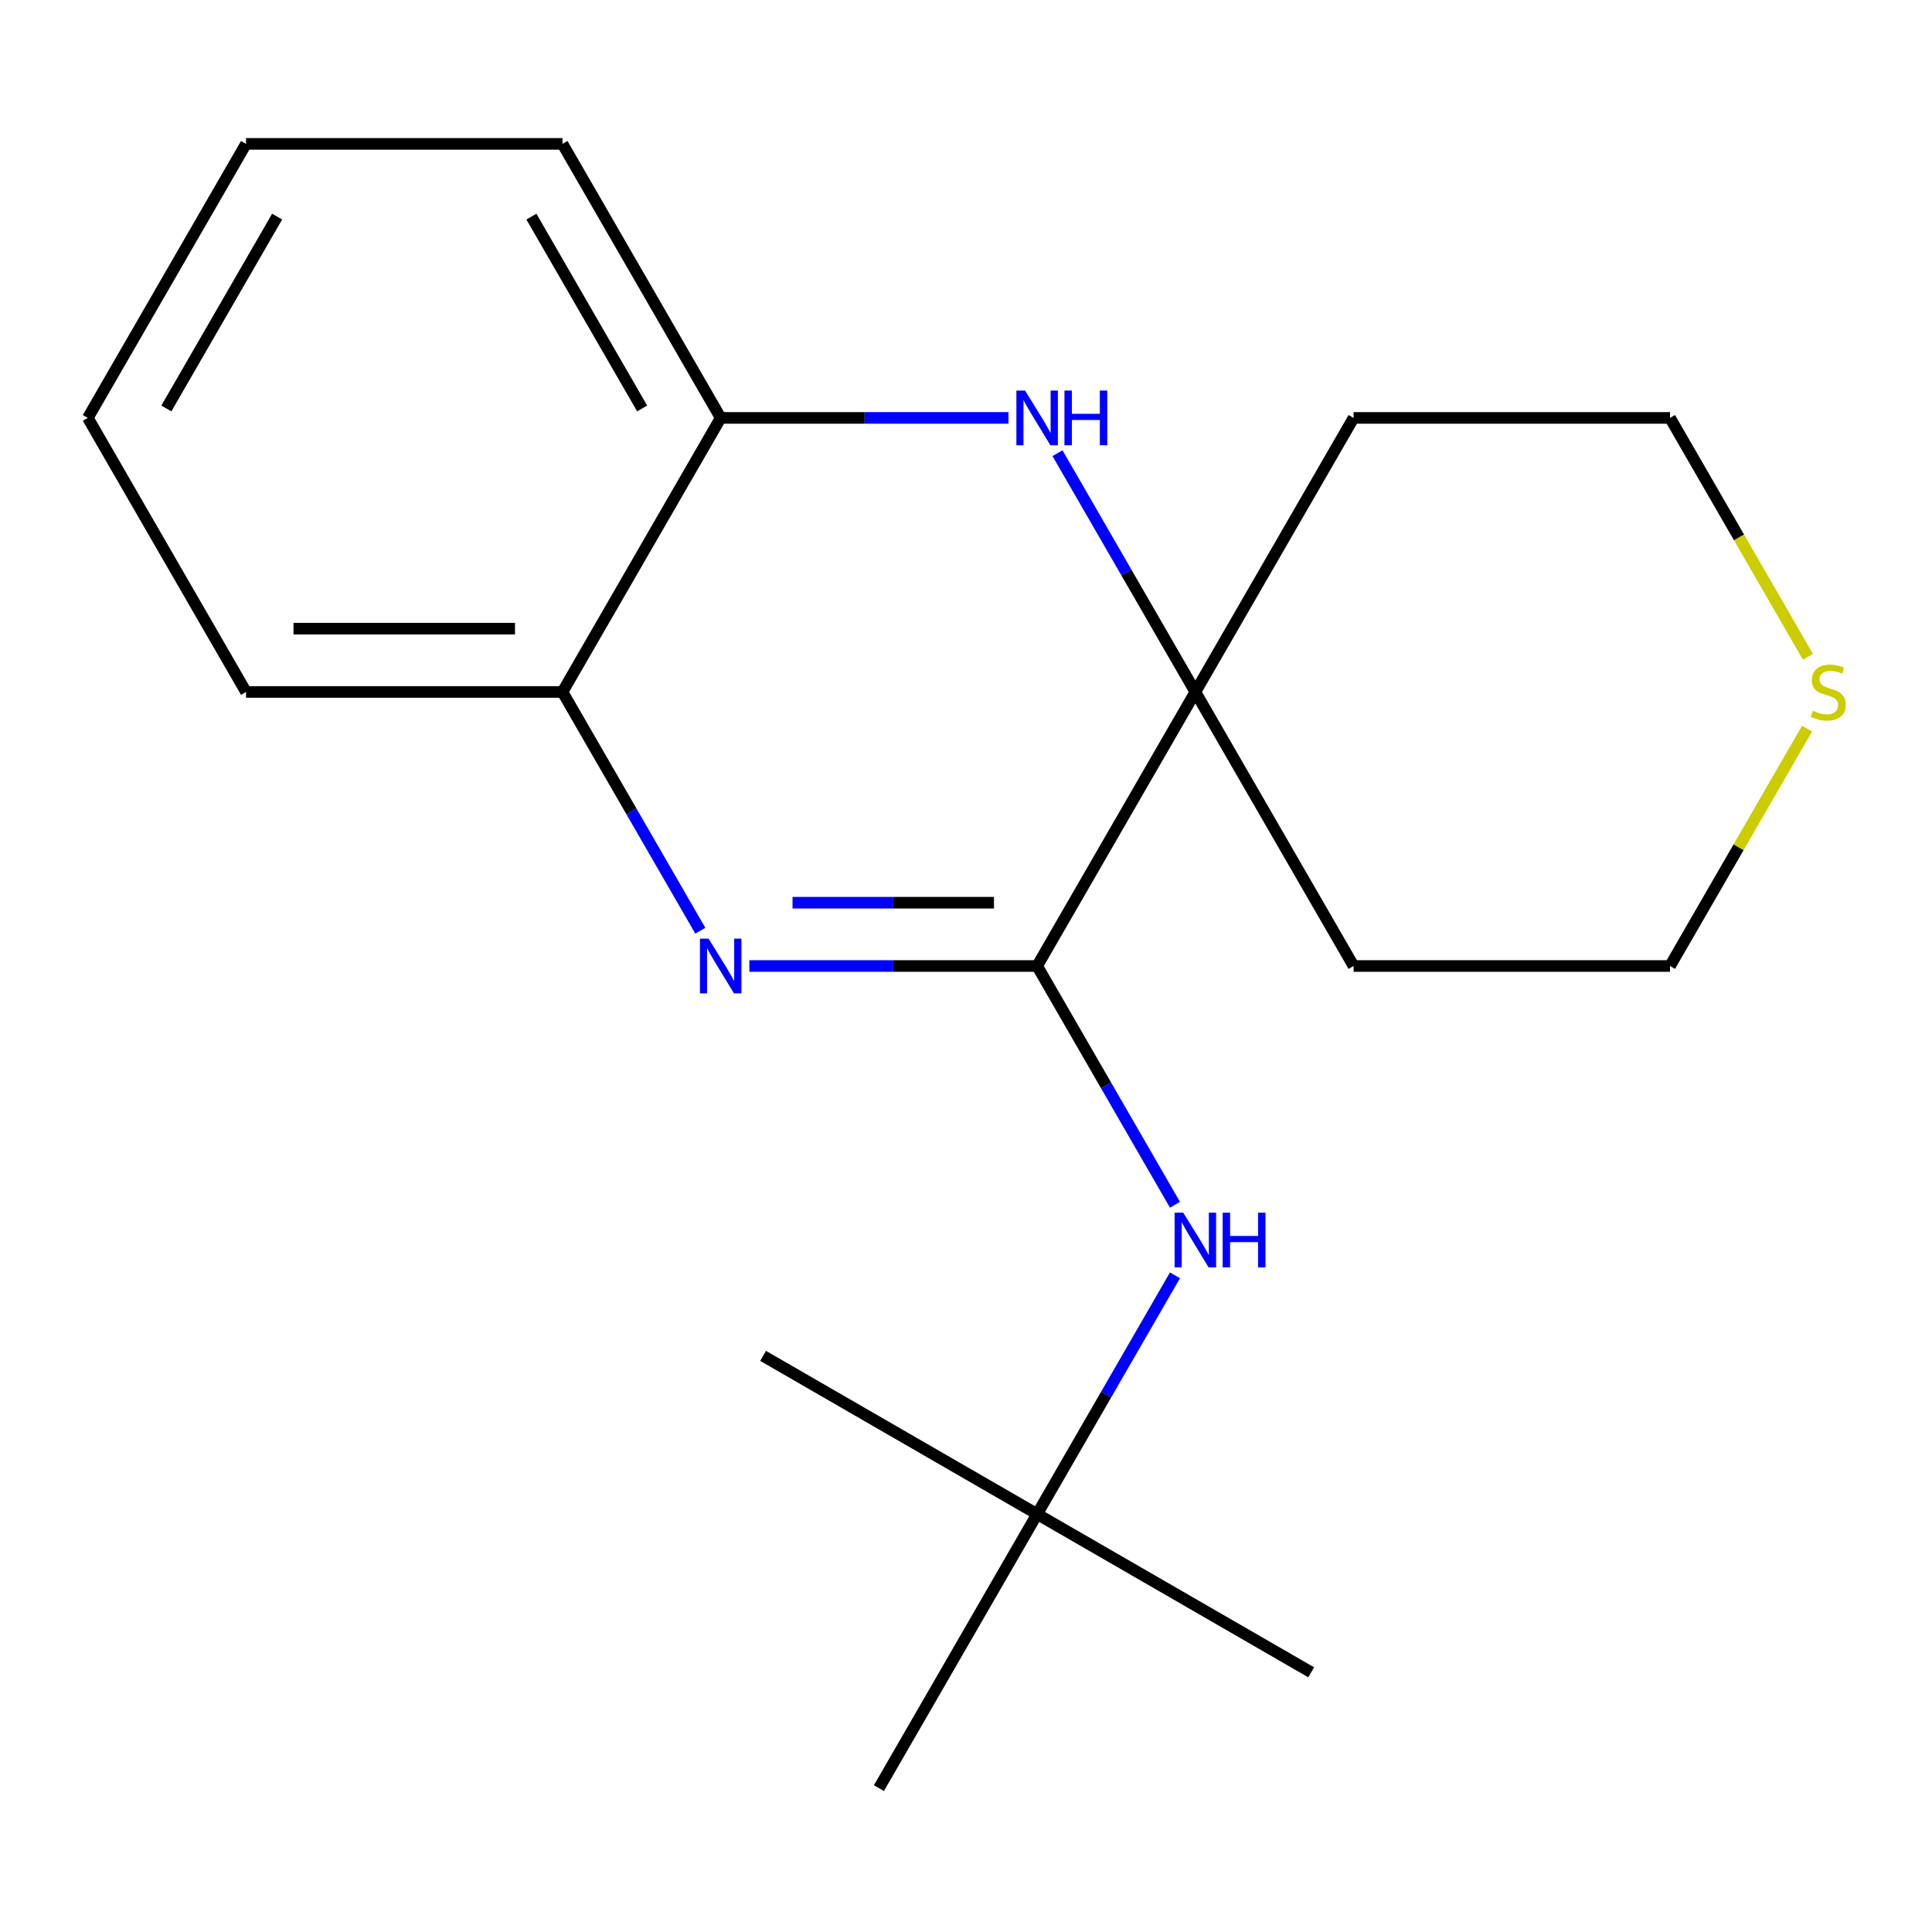 <?xml version='1.0' encoding='iso-8859-1'?>
<svg version='1.1' baseProfile='full'
              xmlns='http://www.w3.org/2000/svg'
                      xmlns:rdkit='http://www.rdkit.org/xml'
                      xmlns:xlink='http://www.w3.org/1999/xlink'
                  xml:space='preserve'
width='1000px' height='1000px' viewBox='0 0 1000 1000'>
<!-- END OF HEADER -->
<rect style='opacity:1.0;fill:#FFFFFF;stroke:none' width='1000' height='1000' x='0' y='0'> </rect>
<path class='bond-0' d='M 536.82,500 L 462.343,500' style='fill:none;fill-rule:evenodd;stroke:#000000;stroke-width:6px;stroke-linecap:butt;stroke-linejoin:miter;stroke-opacity:1' />
<path class='bond-0' d='M 462.343,500 L 387.866,500' style='fill:none;fill-rule:evenodd;stroke:#0000FF;stroke-width:6px;stroke-linecap:butt;stroke-linejoin:miter;stroke-opacity:1' />
<path class='bond-0' d='M 514.477,467.242 L 462.343,467.242' style='fill:none;fill-rule:evenodd;stroke:#000000;stroke-width:6px;stroke-linecap:butt;stroke-linejoin:miter;stroke-opacity:1' />
<path class='bond-0' d='M 462.343,467.242 L 410.209,467.242' style='fill:none;fill-rule:evenodd;stroke:#0000FF;stroke-width:6px;stroke-linecap:butt;stroke-linejoin:miter;stroke-opacity:1' />
<path class='bond-1' d='M 536.82,500 L 618.714,358.155' style='fill:none;fill-rule:evenodd;stroke:#000000;stroke-width:6px;stroke-linecap:butt;stroke-linejoin:miter;stroke-opacity:1' />
<path class='bond-3' d='M 536.82,500 L 572.498,561.795' style='fill:none;fill-rule:evenodd;stroke:#000000;stroke-width:6px;stroke-linecap:butt;stroke-linejoin:miter;stroke-opacity:1' />
<path class='bond-3' d='M 572.498,561.795 L 608.175,623.59' style='fill:none;fill-rule:evenodd;stroke:#0000FF;stroke-width:6px;stroke-linecap:butt;stroke-linejoin:miter;stroke-opacity:1' />
<path class='bond-4' d='M 362.492,481.745 L 326.815,419.95' style='fill:none;fill-rule:evenodd;stroke:#0000FF;stroke-width:6px;stroke-linecap:butt;stroke-linejoin:miter;stroke-opacity:1' />
<path class='bond-4' d='M 326.815,419.95 L 291.137,358.155' style='fill:none;fill-rule:evenodd;stroke:#000000;stroke-width:6px;stroke-linecap:butt;stroke-linejoin:miter;stroke-opacity:1' />
<path class='bond-2' d='M 618.714,358.155 L 583.037,296.36' style='fill:none;fill-rule:evenodd;stroke:#000000;stroke-width:6px;stroke-linecap:butt;stroke-linejoin:miter;stroke-opacity:1' />
<path class='bond-2' d='M 583.037,296.36 L 547.36,234.565' style='fill:none;fill-rule:evenodd;stroke:#0000FF;stroke-width:6px;stroke-linecap:butt;stroke-linejoin:miter;stroke-opacity:1' />
<path class='bond-8' d='M 618.714,358.155 L 700.609,216.31' style='fill:none;fill-rule:evenodd;stroke:#000000;stroke-width:6px;stroke-linecap:butt;stroke-linejoin:miter;stroke-opacity:1' />
<path class='bond-9' d='M 618.714,358.155 L 700.609,500' style='fill:none;fill-rule:evenodd;stroke:#000000;stroke-width:6px;stroke-linecap:butt;stroke-linejoin:miter;stroke-opacity:1' />
<path class='bond-5' d='M 521.985,216.31 L 447.509,216.31' style='fill:none;fill-rule:evenodd;stroke:#0000FF;stroke-width:6px;stroke-linecap:butt;stroke-linejoin:miter;stroke-opacity:1' />
<path class='bond-5' d='M 447.509,216.31 L 373.032,216.31' style='fill:none;fill-rule:evenodd;stroke:#000000;stroke-width:6px;stroke-linecap:butt;stroke-linejoin:miter;stroke-opacity:1' />
<path class='bond-7' d='M 608.175,660.1 L 572.498,721.895' style='fill:none;fill-rule:evenodd;stroke:#0000FF;stroke-width:6px;stroke-linecap:butt;stroke-linejoin:miter;stroke-opacity:1' />
<path class='bond-7' d='M 572.498,721.895 L 536.82,783.69' style='fill:none;fill-rule:evenodd;stroke:#000000;stroke-width:6px;stroke-linecap:butt;stroke-linejoin:miter;stroke-opacity:1' />
<path class='bond-12' d='M 291.137,358.155 L 127.349,358.155' style='fill:none;fill-rule:evenodd;stroke:#000000;stroke-width:6px;stroke-linecap:butt;stroke-linejoin:miter;stroke-opacity:1' />
<path class='bond-12' d='M 266.569,325.397 L 151.917,325.397' style='fill:none;fill-rule:evenodd;stroke:#000000;stroke-width:6px;stroke-linecap:butt;stroke-linejoin:miter;stroke-opacity:1' />
<path class='bond-20' d='M 291.137,358.155 L 373.032,216.31' style='fill:none;fill-rule:evenodd;stroke:#000000;stroke-width:6px;stroke-linecap:butt;stroke-linejoin:miter;stroke-opacity:1' />
<path class='bond-13' d='M 373.032,216.31 L 291.137,74.465' style='fill:none;fill-rule:evenodd;stroke:#000000;stroke-width:6px;stroke-linecap:butt;stroke-linejoin:miter;stroke-opacity:1' />
<path class='bond-13' d='M 332.378,211.412 L 275.053,112.12' style='fill:none;fill-rule:evenodd;stroke:#000000;stroke-width:6px;stroke-linecap:butt;stroke-linejoin:miter;stroke-opacity:1' />
<path class='bond-6' d='M 935.337,377.13 L 899.867,438.565' style='fill:none;fill-rule:evenodd;stroke:#CCCC00;stroke-width:6px;stroke-linecap:butt;stroke-linejoin:miter;stroke-opacity:1' />
<path class='bond-6' d='M 899.867,438.565 L 864.397,500' style='fill:none;fill-rule:evenodd;stroke:#000000;stroke-width:6px;stroke-linecap:butt;stroke-linejoin:miter;stroke-opacity:1' />
<path class='bond-19' d='M 935.775,339.94 L 900.086,278.125' style='fill:none;fill-rule:evenodd;stroke:#CCCC00;stroke-width:6px;stroke-linecap:butt;stroke-linejoin:miter;stroke-opacity:1' />
<path class='bond-19' d='M 900.086,278.125 L 864.397,216.31' style='fill:none;fill-rule:evenodd;stroke:#000000;stroke-width:6px;stroke-linecap:butt;stroke-linejoin:miter;stroke-opacity:1' />
<path class='bond-14' d='M 536.82,783.69 L 678.665,865.584' style='fill:none;fill-rule:evenodd;stroke:#000000;stroke-width:6px;stroke-linecap:butt;stroke-linejoin:miter;stroke-opacity:1' />
<path class='bond-15' d='M 536.82,783.69 L 394.975,701.796' style='fill:none;fill-rule:evenodd;stroke:#000000;stroke-width:6px;stroke-linecap:butt;stroke-linejoin:miter;stroke-opacity:1' />
<path class='bond-16' d='M 536.82,783.69 L 454.926,925.535' style='fill:none;fill-rule:evenodd;stroke:#000000;stroke-width:6px;stroke-linecap:butt;stroke-linejoin:miter;stroke-opacity:1' />
<path class='bond-10' d='M 700.609,216.31 L 864.397,216.31' style='fill:none;fill-rule:evenodd;stroke:#000000;stroke-width:6px;stroke-linecap:butt;stroke-linejoin:miter;stroke-opacity:1' />
<path class='bond-11' d='M 700.609,500 L 864.397,500' style='fill:none;fill-rule:evenodd;stroke:#000000;stroke-width:6px;stroke-linecap:butt;stroke-linejoin:miter;stroke-opacity:1' />
<path class='bond-18' d='M 127.349,358.155 L 45.455,216.31' style='fill:none;fill-rule:evenodd;stroke:#000000;stroke-width:6px;stroke-linecap:butt;stroke-linejoin:miter;stroke-opacity:1' />
<path class='bond-17' d='M 291.137,74.465 L 127.349,74.465' style='fill:none;fill-rule:evenodd;stroke:#000000;stroke-width:6px;stroke-linecap:butt;stroke-linejoin:miter;stroke-opacity:1' />
<path class='bond-21' d='M 127.349,74.465 L 45.455,216.31' style='fill:none;fill-rule:evenodd;stroke:#000000;stroke-width:6px;stroke-linecap:butt;stroke-linejoin:miter;stroke-opacity:1' />
<path class='bond-21' d='M 143.434,112.12 L 86.108,211.412' style='fill:none;fill-rule:evenodd;stroke:#000000;stroke-width:6px;stroke-linecap:butt;stroke-linejoin:miter;stroke-opacity:1' />
<path  class='atom-1' d='M 366.772 485.84
L 376.052 500.84
Q 376.972 502.32, 378.452 505
Q 379.932 507.68, 380.012 507.84
L 380.012 485.84
L 383.772 485.84
L 383.772 514.16
L 379.892 514.16
L 369.932 497.76
Q 368.772 495.84, 367.532 493.64
Q 366.332 491.44, 365.972 490.76
L 365.972 514.16
L 362.292 514.16
L 362.292 485.84
L 366.772 485.84
' fill='#0000FF'/>
<path  class='atom-3' d='M 530.56 202.15
L 539.84 217.15
Q 540.76 218.63, 542.24 221.31
Q 543.72 223.99, 543.8 224.15
L 543.8 202.15
L 547.56 202.15
L 547.56 230.47
L 543.68 230.47
L 533.72 214.07
Q 532.56 212.15, 531.32 209.95
Q 530.12 207.75, 529.76 207.07
L 529.76 230.47
L 526.08 230.47
L 526.08 202.15
L 530.56 202.15
' fill='#0000FF'/>
<path  class='atom-3' d='M 550.96 202.15
L 554.8 202.15
L 554.8 214.19
L 569.28 214.19
L 569.28 202.15
L 573.12 202.15
L 573.12 230.47
L 569.28 230.47
L 569.28 217.39
L 554.8 217.39
L 554.8 230.47
L 550.96 230.47
L 550.96 202.15
' fill='#0000FF'/>
<path  class='atom-4' d='M 612.454 627.685
L 621.734 642.685
Q 622.654 644.165, 624.134 646.845
Q 625.614 649.525, 625.694 649.685
L 625.694 627.685
L 629.454 627.685
L 629.454 656.005
L 625.574 656.005
L 615.614 639.605
Q 614.454 637.685, 613.214 635.485
Q 612.014 633.285, 611.654 632.605
L 611.654 656.005
L 607.974 656.005
L 607.974 627.685
L 612.454 627.685
' fill='#0000FF'/>
<path  class='atom-4' d='M 632.854 627.685
L 636.694 627.685
L 636.694 639.725
L 651.174 639.725
L 651.174 627.685
L 655.014 627.685
L 655.014 656.005
L 651.174 656.005
L 651.174 642.925
L 636.694 642.925
L 636.694 656.005
L 632.854 656.005
L 632.854 627.685
' fill='#0000FF'/>
<path  class='atom-7' d='M 938.292 367.875
Q 938.612 367.995, 939.932 368.555
Q 941.252 369.115, 942.692 369.475
Q 944.172 369.795, 945.612 369.795
Q 948.292 369.795, 949.852 368.515
Q 951.412 367.195, 951.412 364.915
Q 951.412 363.355, 950.612 362.395
Q 949.852 361.435, 948.652 360.915
Q 947.452 360.395, 945.452 359.795
Q 942.932 359.035, 941.412 358.315
Q 939.932 357.595, 938.852 356.075
Q 937.812 354.555, 937.812 351.995
Q 937.812 348.435, 940.212 346.235
Q 942.652 344.035, 947.452 344.035
Q 950.732 344.035, 954.452 345.595
L 953.532 348.675
Q 950.132 347.275, 947.572 347.275
Q 944.812 347.275, 943.292 348.435
Q 941.772 349.555, 941.812 351.515
Q 941.812 353.035, 942.572 353.955
Q 943.372 354.875, 944.492 355.395
Q 945.652 355.915, 947.572 356.515
Q 950.132 357.315, 951.652 358.115
Q 953.172 358.915, 954.252 360.555
Q 955.372 362.155, 955.372 364.915
Q 955.372 368.835, 952.732 370.955
Q 950.132 373.035, 945.772 373.035
Q 943.252 373.035, 941.332 372.475
Q 939.452 371.955, 937.212 371.035
L 938.292 367.875
' fill='#CCCC00'/>
</svg>
